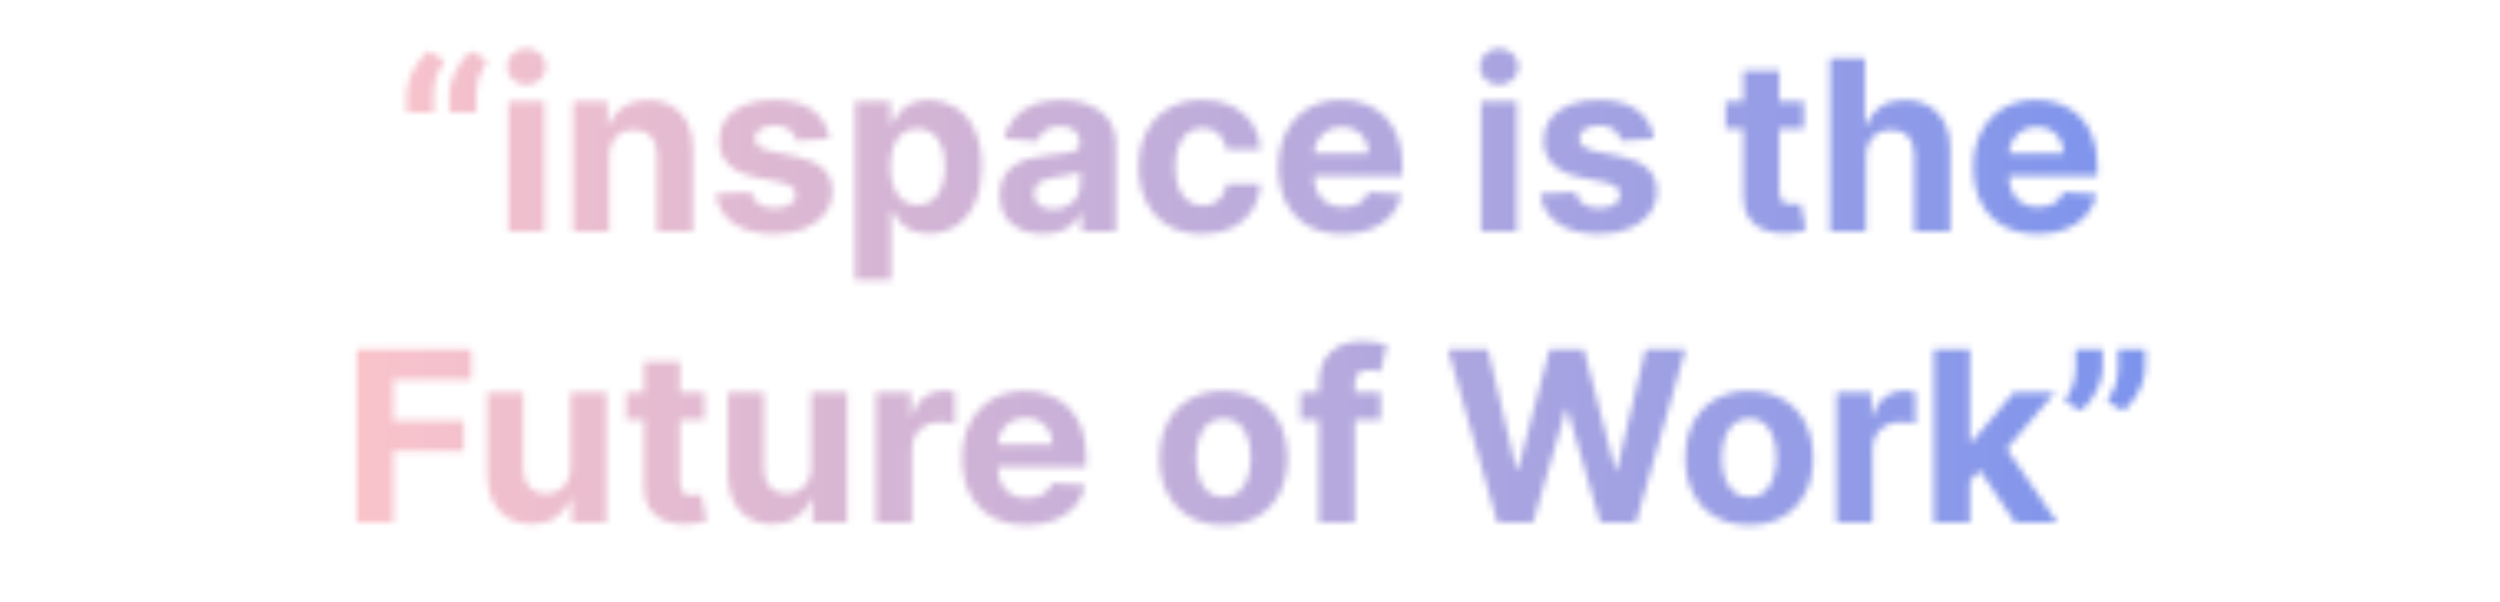 <?xml version="1.0" encoding="UTF-8"?> <svg xmlns="http://www.w3.org/2000/svg" width="378" height="91" viewBox="0 0 378 91" fill="none"> <mask id="mask0_7_54" style="mask-type:alpha" maskUnits="userSpaceOnUse" x="53" y="7" width="272" height="73"> <path d="M61.483 17V14.239C61.483 13.454 61.637 12.653 61.944 11.835C62.251 11.017 62.655 10.246 63.158 9.521C63.661 8.797 64.207 8.192 64.795 7.706L67.198 9.125C66.721 9.875 66.329 10.659 66.022 11.477C65.724 12.296 65.574 13.207 65.574 14.213V17H61.483ZM67.939 17V14.239C67.939 13.454 68.093 12.653 68.4 11.835C68.707 11.017 69.111 10.246 69.614 9.521C70.117 8.797 70.662 8.192 71.251 7.706L73.654 9.125C73.177 9.875 72.785 10.659 72.478 11.477C72.18 12.296 72.03 13.207 72.03 14.213V17H67.939ZM76.863 35V15.364H82.309V35H76.863ZM79.599 12.832C78.789 12.832 78.094 12.564 77.515 12.027C76.944 11.482 76.658 10.829 76.658 10.071C76.658 9.321 76.944 8.678 77.515 8.141C78.094 7.595 78.789 7.322 79.599 7.322C80.408 7.322 81.099 7.595 81.67 8.141C82.249 8.678 82.539 9.321 82.539 10.071C82.539 10.829 82.249 11.482 81.67 12.027C81.099 12.564 80.408 12.832 79.599 12.832ZM92.117 23.648V35H86.671V15.364H91.862V18.828H92.092C92.526 17.686 93.255 16.783 94.278 16.118C95.301 15.445 96.541 15.108 97.998 15.108C99.362 15.108 100.551 15.406 101.565 16.003C102.579 16.599 103.367 17.452 103.93 18.56C104.492 19.659 104.774 20.972 104.774 22.497V35H99.328V23.469C99.336 22.267 99.029 21.329 98.407 20.656C97.785 19.974 96.928 19.634 95.838 19.634C95.105 19.634 94.457 19.791 93.894 20.107C93.34 20.422 92.906 20.882 92.59 21.487C92.284 22.084 92.126 22.804 92.117 23.648ZM125.404 20.963L120.418 21.27C120.333 20.844 120.15 20.46 119.868 20.119C119.587 19.77 119.216 19.493 118.756 19.288C118.305 19.075 117.763 18.969 117.133 18.969C116.289 18.969 115.577 19.148 114.998 19.506C114.418 19.855 114.128 20.324 114.128 20.912C114.128 21.381 114.316 21.777 114.691 22.101C115.066 22.425 115.709 22.685 116.621 22.881L120.175 23.597C122.084 23.989 123.508 24.619 124.445 25.489C125.383 26.358 125.851 27.5 125.851 28.915C125.851 30.202 125.472 31.331 124.714 32.303C123.964 33.274 122.932 34.033 121.62 34.578C120.316 35.115 118.812 35.383 117.107 35.383C114.508 35.383 112.437 34.842 110.894 33.76C109.36 32.669 108.461 31.186 108.197 29.311L113.553 29.03C113.715 29.822 114.107 30.428 114.729 30.845C115.351 31.254 116.148 31.459 117.12 31.459C118.074 31.459 118.841 31.276 119.421 30.909C120.009 30.534 120.307 30.053 120.316 29.465C120.307 28.97 120.099 28.565 119.689 28.25C119.28 27.926 118.65 27.679 117.797 27.509L114.397 26.831C112.479 26.447 111.052 25.783 110.114 24.837C109.185 23.891 108.721 22.685 108.721 21.219C108.721 19.957 109.062 18.871 109.743 17.959C110.434 17.047 111.401 16.344 112.645 15.849C113.898 15.355 115.364 15.108 117.043 15.108C119.523 15.108 121.475 15.632 122.898 16.68C124.33 17.729 125.165 19.156 125.404 20.963ZM129.281 42.364V15.364H134.65V18.662H134.893C135.132 18.134 135.477 17.597 135.928 17.051C136.389 16.497 136.985 16.037 137.718 15.671C138.46 15.296 139.38 15.108 140.48 15.108C141.911 15.108 143.232 15.483 144.443 16.233C145.653 16.974 146.62 18.095 147.345 19.595C148.069 21.087 148.431 22.957 148.431 25.207C148.431 27.398 148.078 29.247 147.37 30.756C146.671 32.256 145.717 33.394 144.507 34.169C143.305 34.936 141.958 35.32 140.467 35.32C139.41 35.32 138.511 35.145 137.769 34.795C137.036 34.446 136.436 34.007 135.967 33.479C135.498 32.942 135.14 32.401 134.893 31.855H134.727V42.364H129.281ZM134.612 25.182C134.612 26.349 134.774 27.368 135.097 28.237C135.421 29.107 135.89 29.784 136.504 30.27C137.117 30.747 137.863 30.986 138.741 30.986C139.627 30.986 140.377 30.743 140.991 30.257C141.605 29.763 142.069 29.081 142.384 28.212C142.708 27.334 142.87 26.324 142.87 25.182C142.87 24.048 142.713 23.051 142.397 22.19C142.082 21.329 141.617 20.656 141.004 20.171C140.39 19.685 139.636 19.442 138.741 19.442C137.855 19.442 137.105 19.676 136.491 20.145C135.886 20.614 135.421 21.278 135.097 22.139C134.774 23 134.612 24.014 134.612 25.182ZM157.661 35.371C156.409 35.371 155.292 35.153 154.312 34.719C153.332 34.276 152.556 33.624 151.985 32.763C151.423 31.893 151.142 30.811 151.142 29.516C151.142 28.425 151.342 27.509 151.742 26.767C152.143 26.026 152.688 25.429 153.379 24.977C154.069 24.526 154.853 24.185 155.731 23.954C156.617 23.724 157.546 23.562 158.518 23.469C159.66 23.349 160.58 23.239 161.279 23.136C161.978 23.026 162.485 22.864 162.801 22.651C163.116 22.438 163.274 22.122 163.274 21.704V21.628C163.274 20.818 163.018 20.192 162.507 19.749C162.004 19.305 161.288 19.084 160.359 19.084C159.379 19.084 158.599 19.301 158.019 19.736C157.44 20.162 157.056 20.699 156.869 21.347L151.832 20.938C152.088 19.744 152.59 18.713 153.34 17.844C154.09 16.966 155.058 16.293 156.242 15.824C157.436 15.347 158.816 15.108 160.384 15.108C161.475 15.108 162.519 15.236 163.517 15.492C164.522 15.747 165.413 16.143 166.188 16.68C166.972 17.217 167.59 17.908 168.042 18.751C168.494 19.587 168.72 20.588 168.72 21.756V35H163.555V32.277H163.401C163.086 32.891 162.664 33.432 162.136 33.901C161.607 34.361 160.972 34.723 160.231 34.987C159.49 35.243 158.633 35.371 157.661 35.371ZM159.221 31.612C160.022 31.612 160.73 31.454 161.343 31.139C161.957 30.815 162.438 30.381 162.788 29.835C163.137 29.29 163.312 28.672 163.312 27.982V25.898C163.142 26.009 162.907 26.111 162.609 26.204C162.319 26.29 161.991 26.371 161.624 26.447C161.258 26.516 160.892 26.579 160.525 26.639C160.159 26.69 159.826 26.737 159.528 26.78C158.889 26.874 158.33 27.023 157.853 27.227C157.376 27.432 157.005 27.709 156.741 28.058C156.477 28.399 156.345 28.825 156.345 29.337C156.345 30.078 156.613 30.645 157.15 31.037C157.695 31.421 158.386 31.612 159.221 31.612ZM181.817 35.383C179.806 35.383 178.075 34.957 176.627 34.105C175.186 33.244 174.078 32.051 173.303 30.526C172.536 29 172.152 27.244 172.152 25.259C172.152 23.247 172.54 21.483 173.316 19.966C174.1 18.44 175.212 17.251 176.652 16.399C178.093 15.538 179.806 15.108 181.791 15.108C183.504 15.108 185.004 15.419 186.291 16.041C187.578 16.663 188.597 17.537 189.347 18.662C190.097 19.787 190.51 21.108 190.587 22.625H185.448C185.303 21.645 184.919 20.857 184.297 20.26C183.683 19.655 182.878 19.352 181.881 19.352C181.037 19.352 180.3 19.582 179.669 20.043C179.047 20.494 178.561 21.155 178.212 22.024C177.862 22.893 177.688 23.946 177.688 25.182C177.688 26.435 177.858 27.5 178.199 28.378C178.548 29.256 179.039 29.925 179.669 30.385C180.3 30.845 181.037 31.075 181.881 31.075C182.503 31.075 183.061 30.947 183.556 30.692C184.058 30.436 184.472 30.065 184.796 29.579C185.128 29.085 185.345 28.493 185.448 27.803H190.587C190.502 29.303 190.093 30.624 189.36 31.766C188.635 32.899 187.634 33.785 186.355 34.425C185.077 35.064 183.564 35.383 181.817 35.383ZM203.023 35.383C201.003 35.383 199.264 34.974 197.807 34.156C196.358 33.33 195.241 32.162 194.457 30.653C193.673 29.136 193.281 27.342 193.281 25.271C193.281 23.251 193.673 21.479 194.457 19.953C195.241 18.428 196.345 17.239 197.768 16.386C199.2 15.534 200.879 15.108 202.805 15.108C204.101 15.108 205.307 15.317 206.423 15.734C207.548 16.143 208.528 16.761 209.363 17.588C210.207 18.415 210.863 19.454 211.332 20.707C211.801 21.952 212.035 23.409 212.035 25.079V26.575H195.454V23.2H206.909C206.909 22.416 206.738 21.722 206.398 21.116C206.057 20.511 205.584 20.038 204.979 19.697C204.382 19.348 203.687 19.173 202.895 19.173C202.068 19.173 201.335 19.365 200.696 19.749C200.065 20.124 199.571 20.631 199.213 21.27C198.855 21.901 198.672 22.604 198.663 23.379V26.588C198.663 27.56 198.842 28.399 199.2 29.107C199.567 29.814 200.082 30.359 200.747 30.743C201.412 31.126 202.2 31.318 203.112 31.318C203.717 31.318 204.271 31.233 204.774 31.062C205.277 30.892 205.707 30.636 206.065 30.296C206.423 29.954 206.696 29.537 206.883 29.043L211.92 29.375C211.665 30.585 211.14 31.642 210.348 32.545C209.564 33.44 208.55 34.139 207.305 34.642C206.069 35.136 204.642 35.383 203.023 35.383ZM223.921 35V15.364H229.367V35H223.921ZM226.657 12.832C225.847 12.832 225.153 12.564 224.573 12.027C224.002 11.482 223.717 10.829 223.717 10.071C223.717 9.321 224.002 8.678 224.573 8.141C225.153 7.595 225.847 7.322 226.657 7.322C227.467 7.322 228.157 7.595 228.728 8.141C229.308 8.678 229.597 9.321 229.597 10.071C229.597 10.829 229.308 11.482 228.728 12.027C228.157 12.564 227.467 12.832 226.657 12.832ZM250.068 20.963L245.082 21.27C244.997 20.844 244.814 20.46 244.532 20.119C244.251 19.77 243.881 19.493 243.42 19.288C242.969 19.075 242.427 18.969 241.797 18.969C240.953 18.969 240.241 19.148 239.662 19.506C239.082 19.855 238.792 20.324 238.792 20.912C238.792 21.381 238.98 21.777 239.355 22.101C239.73 22.425 240.373 22.685 241.285 22.881L244.839 23.597C246.748 23.989 248.172 24.619 249.109 25.489C250.047 26.358 250.515 27.5 250.515 28.915C250.515 30.202 250.136 31.331 249.378 32.303C248.628 33.274 247.596 34.033 246.284 34.578C244.98 35.115 243.476 35.383 241.771 35.383C239.172 35.383 237.101 34.842 235.558 33.76C234.024 32.669 233.125 31.186 232.861 29.311L238.217 29.03C238.379 29.822 238.771 30.428 239.393 30.845C240.015 31.254 240.812 31.459 241.784 31.459C242.738 31.459 243.506 31.276 244.085 30.909C244.673 30.534 244.971 30.053 244.98 29.465C244.971 28.97 244.763 28.565 244.354 28.25C243.944 27.926 243.314 27.679 242.461 27.509L239.061 26.831C237.143 26.447 235.716 25.783 234.778 24.837C233.849 23.891 233.385 22.685 233.385 21.219C233.385 19.957 233.726 18.871 234.407 17.959C235.098 17.047 236.065 16.344 237.309 15.849C238.562 15.355 240.028 15.108 241.707 15.108C244.187 15.108 246.139 15.632 247.562 16.68C248.994 17.729 249.829 19.156 250.068 20.963ZM272.721 15.364V19.454H260.896V15.364H272.721ZM263.581 10.659H269.027V28.966C269.027 29.469 269.104 29.861 269.257 30.142C269.41 30.415 269.623 30.607 269.896 30.717C270.177 30.828 270.501 30.884 270.868 30.884C271.123 30.884 271.379 30.862 271.635 30.82C271.89 30.768 272.086 30.73 272.223 30.704L273.079 34.757C272.807 34.842 272.423 34.94 271.929 35.051C271.434 35.17 270.834 35.243 270.126 35.269C268.814 35.32 267.663 35.145 266.675 34.744C265.694 34.344 264.932 33.722 264.386 32.878C263.841 32.034 263.572 30.969 263.581 29.682V10.659ZM282.137 23.648V35H276.691V8.818H281.983V18.828H282.214C282.657 17.669 283.373 16.761 284.361 16.105C285.35 15.44 286.59 15.108 288.081 15.108C289.445 15.108 290.634 15.406 291.648 16.003C292.671 16.591 293.464 17.439 294.026 18.547C294.597 19.646 294.878 20.963 294.87 22.497V35H289.424V23.469C289.432 22.259 289.126 21.317 288.503 20.643C287.89 19.97 287.029 19.634 285.921 19.634C285.18 19.634 284.523 19.791 283.952 20.107C283.39 20.422 282.947 20.882 282.623 21.487C282.307 22.084 282.145 22.804 282.137 23.648ZM308.105 35.383C306.085 35.383 304.346 34.974 302.889 34.156C301.44 33.33 300.323 32.162 299.539 30.653C298.755 29.136 298.363 27.342 298.363 25.271C298.363 23.251 298.755 21.479 299.539 19.953C300.323 18.428 301.427 17.239 302.85 16.386C304.282 15.534 305.961 15.108 307.887 15.108C309.183 15.108 310.389 15.317 311.505 15.734C312.63 16.143 313.61 16.761 314.445 17.588C315.289 18.415 315.945 19.454 316.414 20.707C316.883 21.952 317.117 23.409 317.117 25.079V26.575H300.536V23.2H311.991C311.991 22.416 311.82 21.722 311.48 21.116C311.139 20.511 310.666 20.038 310.061 19.697C309.464 19.348 308.769 19.173 307.977 19.173C307.15 19.173 306.417 19.365 305.778 19.749C305.147 20.124 304.653 20.631 304.295 21.27C303.937 21.901 303.754 22.604 303.745 23.379V26.588C303.745 27.56 303.924 28.399 304.282 29.107C304.649 29.814 305.164 30.359 305.829 30.743C306.494 31.126 307.282 31.318 308.194 31.318C308.799 31.318 309.353 31.233 309.856 31.062C310.359 30.892 310.789 30.636 311.147 30.296C311.505 29.954 311.778 29.537 311.965 29.043L317.002 29.375C316.747 30.585 316.222 31.642 315.43 32.545C314.646 33.44 313.632 34.139 312.387 34.642C311.151 35.136 309.724 35.383 308.105 35.383ZM53.938 79V52.818H71.273V57.382H59.473V63.621H70.122V68.185H59.473V79H53.938ZM86.256 70.639V59.364H91.702V79H86.473V75.433H86.269C85.826 76.584 85.088 77.508 84.057 78.207C83.034 78.906 81.786 79.256 80.311 79.256C78.999 79.256 77.844 78.957 76.847 78.361C75.85 77.764 75.07 76.916 74.507 75.817C73.953 74.717 73.672 73.401 73.663 71.867V59.364H79.11V70.895C79.118 72.054 79.429 72.97 80.043 73.644C80.656 74.317 81.479 74.653 82.51 74.653C83.166 74.653 83.78 74.504 84.351 74.206C84.922 73.899 85.382 73.447 85.732 72.851C86.09 72.254 86.264 71.517 86.256 70.639ZM106.503 59.364V63.455H94.677V59.364H106.503ZM97.362 54.659H102.808V72.966C102.808 73.469 102.885 73.861 103.038 74.142C103.192 74.415 103.405 74.606 103.677 74.717C103.959 74.828 104.282 74.883 104.649 74.883C104.905 74.883 105.16 74.862 105.416 74.82C105.672 74.769 105.868 74.73 106.004 74.704L106.861 78.757C106.588 78.842 106.204 78.94 105.71 79.051C105.216 79.171 104.615 79.243 103.907 79.269C102.595 79.32 101.444 79.145 100.456 78.744C99.476 78.344 98.713 77.722 98.167 76.878C97.622 76.034 97.353 74.969 97.362 73.682V54.659ZM122.643 70.639V59.364H128.089V79H122.86V75.433H122.655C122.212 76.584 121.475 77.508 120.444 78.207C119.421 78.906 118.172 79.256 116.698 79.256C115.385 79.256 114.231 78.957 113.233 78.361C112.236 77.764 111.456 76.916 110.894 75.817C110.34 74.717 110.059 73.401 110.05 71.867V59.364H115.496V70.895C115.505 72.054 115.816 72.97 116.43 73.644C117.043 74.317 117.866 74.653 118.897 74.653C119.553 74.653 120.167 74.504 120.738 74.206C121.309 73.899 121.769 73.447 122.118 72.851C122.476 72.254 122.651 71.517 122.643 70.639ZM132.445 79V59.364H137.725V62.79H137.929C138.287 61.571 138.888 60.651 139.732 60.028C140.575 59.398 141.547 59.082 142.646 59.082C142.919 59.082 143.213 59.099 143.529 59.133C143.844 59.168 144.121 59.215 144.36 59.274V64.106C144.104 64.03 143.75 63.962 143.298 63.902C142.847 63.842 142.433 63.812 142.058 63.812C141.257 63.812 140.541 63.987 139.911 64.337C139.289 64.678 138.794 65.155 138.428 65.769C138.07 66.382 137.891 67.09 137.891 67.891V79H132.445ZM155.21 79.383C153.19 79.383 151.452 78.974 149.994 78.156C148.545 77.329 147.429 76.162 146.645 74.653C145.861 73.136 145.469 71.342 145.469 69.271C145.469 67.251 145.861 65.479 146.645 63.953C147.429 62.428 148.532 61.239 149.956 60.386C151.388 59.534 153.067 59.108 154.993 59.108C156.288 59.108 157.494 59.317 158.611 59.734C159.736 60.144 160.716 60.761 161.551 61.588C162.395 62.415 163.051 63.455 163.52 64.707C163.988 65.952 164.223 67.409 164.223 69.079V70.575H147.642V67.2H159.096C159.096 66.416 158.926 65.722 158.585 65.117C158.244 64.511 157.771 64.038 157.166 63.697C156.569 63.348 155.875 63.173 155.082 63.173C154.256 63.173 153.523 63.365 152.883 63.749C152.253 64.124 151.758 64.631 151.4 65.27C151.042 65.901 150.859 66.604 150.851 67.379V70.588C150.851 71.56 151.03 72.399 151.388 73.106C151.754 73.814 152.27 74.359 152.934 74.743C153.599 75.126 154.388 75.318 155.3 75.318C155.905 75.318 156.459 75.233 156.961 75.062C157.464 74.892 157.895 74.636 158.253 74.296C158.611 73.954 158.883 73.537 159.071 73.043L164.108 73.375C163.852 74.585 163.328 75.642 162.535 76.546C161.751 77.44 160.737 78.139 159.493 78.642C158.257 79.136 156.829 79.383 155.21 79.383ZM184.981 79.383C182.995 79.383 181.278 78.962 179.829 78.118C178.389 77.266 177.276 76.081 176.492 74.564C175.708 73.038 175.316 71.27 175.316 69.258C175.316 67.23 175.708 65.457 176.492 63.94C177.276 62.415 178.389 61.23 179.829 60.386C181.278 59.534 182.995 59.108 184.981 59.108C186.967 59.108 188.68 59.534 190.12 60.386C191.569 61.23 192.686 62.415 193.47 63.94C194.254 65.457 194.646 67.23 194.646 69.258C194.646 71.27 194.254 73.038 193.47 74.564C192.686 76.081 191.569 77.266 190.12 78.118C188.68 78.962 186.967 79.383 184.981 79.383ZM185.007 75.165C185.91 75.165 186.664 74.909 187.269 74.398C187.874 73.878 188.33 73.171 188.637 72.276C188.953 71.381 189.11 70.362 189.11 69.22C189.11 68.078 188.953 67.06 188.637 66.165C188.33 65.27 187.874 64.562 187.269 64.043C186.664 63.523 185.91 63.263 185.007 63.263C184.095 63.263 183.328 63.523 182.705 64.043C182.092 64.562 181.627 65.27 181.312 66.165C181.005 67.06 180.852 68.078 180.852 69.22C180.852 70.362 181.005 71.381 181.312 72.276C181.627 73.171 182.092 73.878 182.705 74.398C183.328 74.909 184.095 75.165 185.007 75.165ZM208.747 59.364V63.455H196.627V59.364H208.747ZM199.401 79V57.945C199.401 56.521 199.678 55.341 200.232 54.403C200.795 53.466 201.562 52.763 202.534 52.294C203.505 51.825 204.609 51.591 205.845 51.591C206.68 51.591 207.443 51.655 208.133 51.783C208.832 51.91 209.352 52.026 209.693 52.128L208.721 56.219C208.508 56.151 208.244 56.087 207.928 56.027C207.622 55.967 207.306 55.938 206.982 55.938C206.181 55.938 205.623 56.125 205.308 56.5C204.992 56.867 204.835 57.382 204.835 58.047V79H199.401ZM226.401 79L218.91 52.818H224.957L229.291 71.01H229.508L234.289 52.818H239.467L244.235 71.048H244.465L248.799 52.818H254.846L247.355 79H241.96L236.974 61.882H236.769L231.796 79H226.401ZM264.469 79.383C262.483 79.383 260.766 78.962 259.317 78.118C257.877 77.266 256.765 76.081 255.981 74.564C255.197 73.038 254.805 71.27 254.805 69.258C254.805 67.23 255.197 65.457 255.981 63.94C256.765 62.415 257.877 61.23 259.317 60.386C260.766 59.534 262.483 59.108 264.469 59.108C266.455 59.108 268.168 59.534 269.608 60.386C271.057 61.23 272.174 62.415 272.958 63.94C273.742 65.457 274.134 67.23 274.134 69.258C274.134 71.27 273.742 73.038 272.958 74.564C272.174 76.081 271.057 77.266 269.608 78.118C268.168 78.962 266.455 79.383 264.469 79.383ZM264.495 75.165C265.398 75.165 266.153 74.909 266.758 74.398C267.363 73.878 267.819 73.171 268.126 72.276C268.441 71.381 268.599 70.362 268.599 69.22C268.599 68.078 268.441 67.06 268.126 66.165C267.819 65.27 267.363 64.562 266.758 64.043C266.153 63.523 265.398 63.263 264.495 63.263C263.583 63.263 262.816 63.523 262.194 64.043C261.58 64.562 261.116 65.27 260.8 66.165C260.493 67.06 260.34 68.078 260.34 69.22C260.34 70.362 260.493 71.381 260.8 72.276C261.116 73.171 261.58 73.878 262.194 74.398C262.816 74.909 263.583 75.165 264.495 75.165ZM277.675 79V59.364H282.955V62.79H283.16C283.518 61.571 284.118 60.651 284.962 60.028C285.806 59.398 286.778 59.082 287.877 59.082C288.15 59.082 288.444 59.099 288.759 59.133C289.074 59.168 289.351 59.215 289.59 59.274V64.106C289.334 64.03 288.981 63.962 288.529 63.902C288.077 63.842 287.664 63.812 287.289 63.812C286.488 63.812 285.772 63.987 285.141 64.337C284.519 64.678 284.025 65.155 283.658 65.769C283.3 66.382 283.121 67.09 283.121 67.891V79H277.675ZM297.34 73.349L297.353 66.817H298.146L304.436 59.364H310.687L302.237 69.233H300.945L297.34 73.349ZM292.406 79V52.818H297.852V79H292.406ZM304.678 79L298.9 70.447L302.531 66.599L311.058 79H304.678ZM317.923 52.818V55.58C317.923 56.364 317.769 57.165 317.463 57.983C317.164 58.793 316.764 59.56 316.261 60.284C315.758 61 315.208 61.609 314.612 62.112L312.208 60.693C312.634 60.02 313.009 59.274 313.333 58.456C313.666 57.638 313.832 56.688 313.832 55.605V52.818H317.923ZM324.353 52.818V55.58C324.353 56.364 324.2 57.165 323.893 57.983C323.595 58.793 323.194 59.56 322.691 60.284C322.188 61 321.634 61.609 321.029 62.112L318.626 60.693C319.061 60.02 319.44 59.274 319.764 58.456C320.096 57.638 320.262 56.688 320.262 55.605V52.818H324.353Z" fill="black"></path> </mask> <g mask="url(#mask0_7_54)"> <path d="M-52 -29H451V141H-52V-29Z" fill="url(#paint0_linear_7_54)"></path> </g> <defs> <linearGradient id="paint0_linear_7_54" x1="44.253" y1="56.263" x2="462.831" y2="55.897" gradientUnits="userSpaceOnUse"> <stop stop-color="#FFC5C9"></stop> <stop offset="1" stop-color="#3C7BFF"></stop> </linearGradient> </defs> </svg> 